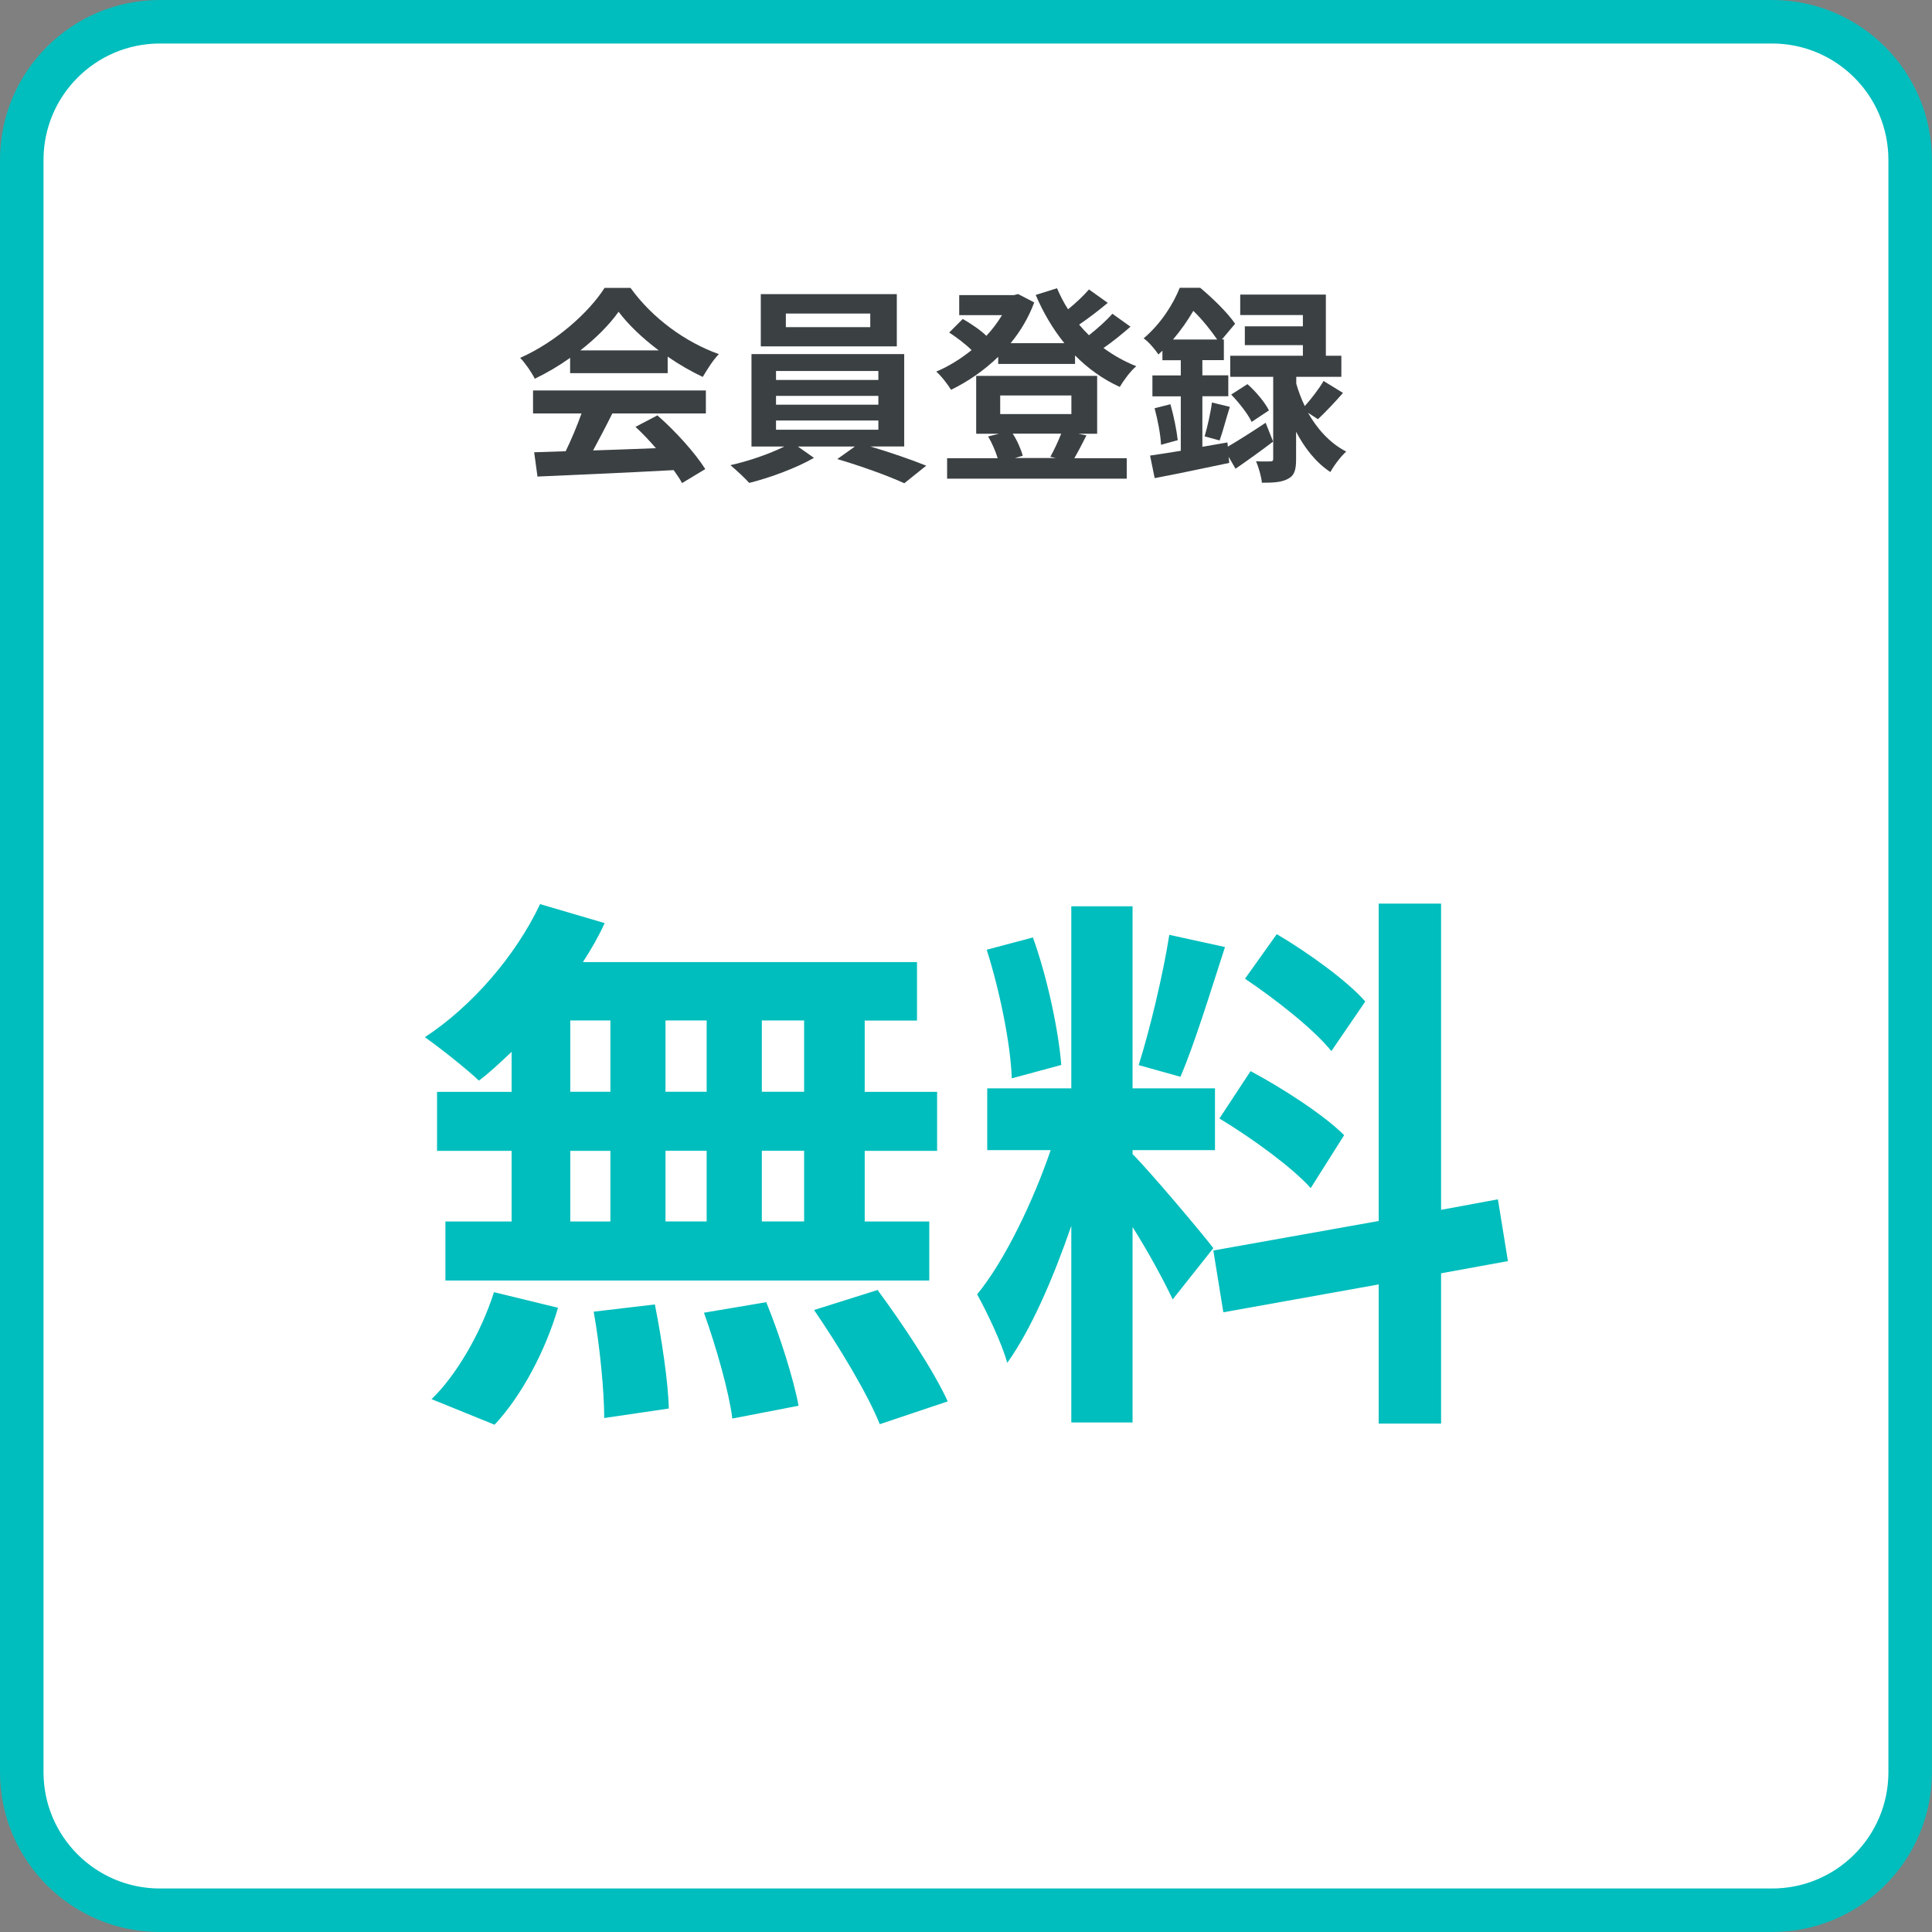 <?xml version="1.0" encoding="UTF-8"?> <svg xmlns="http://www.w3.org/2000/svg" xmlns:xlink="http://www.w3.org/1999/xlink" version="1.1" id="レイヤー_1" x="0px" y="0px" viewBox="0 0 222 222" style="enable-background:new 0 0 222 222;" xml:space="preserve"><rect x="0" y="0" width="222" height="222" fill="#808080" stroke="none"/> <style type="text/css"> .st0{fill:#FFFFFF;stroke:#00BEBD;stroke-width:5;stroke-miterlimit:10;} .st1{fill:#3B4043;} .st2{fill:#00BEBD;} </style> <g> <path class="st0" d="M203.63,219.5H18.37c-8.77,0-15.87-7.11-15.87-15.87V18.37C2.5,9.61,9.61,2.5,18.37,2.5h185.25 c8.77,0,15.87,7.11,15.87,15.87v185.25C219.5,212.39,212.39,219.5,203.63,219.5z"></path> <g> <g> <g> <path class="st1" d="M65.51,41.12c-1.27,0.91-2.67,1.73-4.06,2.4c-0.34-0.7-1.08-1.78-1.68-2.4c4.08-1.8,7.9-5.21,9.7-8.04h2.98 c2.54,3.53,6.36,6.26,10.15,7.61c-0.72,0.74-1.34,1.78-1.85,2.62c-1.32-0.62-2.71-1.42-4.03-2.33v1.9H65.51V41.12z M61.26,44.87 h19.85v2.64H70.36c-0.7,1.42-1.49,2.9-2.21,4.25c2.3-0.07,4.78-0.17,7.22-0.26c-0.74-0.86-1.56-1.73-2.35-2.45l2.52-1.32 c2.14,1.87,4.37,4.37,5.5,6.17l-2.67,1.61c-0.24-0.46-0.58-0.96-0.96-1.49c-5.64,0.31-11.57,0.55-15.65,0.74l-0.38-2.79 L65,51.85c0.65-1.34,1.32-2.93,1.82-4.34h-5.57V44.87z M75.69,40.26c-1.85-1.39-3.5-2.95-4.61-4.44 c-1.03,1.46-2.57,3.02-4.39,4.44H75.69z"></path> <path class="st1" d="M100,51.3c2.26,0.67,4.78,1.54,6.43,2.21l-2.52,2.02c-1.85-0.86-5.16-2.04-7.7-2.78l2.02-1.44h-6.55 l1.85,1.3c-1.94,1.13-5.02,2.28-7.44,2.88c-0.53-0.6-1.51-1.49-2.16-2.04c2.09-0.46,4.56-1.32,6.19-2.14h-3.77V40.69h17.55V51.3 H100z M103.05,39.8H87.42v-6h15.63V39.8z M89.17,43.66h11.76v-1.03H89.17V43.66z M89.17,46.5h11.76v-1.01H89.17V46.5z M89.17,49.38h11.76v-1.06H89.17V49.38z M100,36.03h-9.7v1.56h9.7V36.03z"></path> <path class="st1" d="M129.9,37.54c-0.96,0.84-2.06,1.73-3.1,2.45c1.15,0.84,2.42,1.56,3.77,2.09c-0.65,0.53-1.46,1.63-1.9,2.38 c-1.92-0.87-3.65-2.11-5.14-3.62v0.98h-8.83V41c-1.63,1.58-3.5,2.86-5.42,3.79c-0.38-0.62-1.13-1.61-1.7-2.09 c1.39-0.58,2.78-1.44,4.06-2.47c-0.67-0.67-1.71-1.46-2.57-2.02l1.56-1.56c0.91,0.53,2.04,1.27,2.71,1.94 c0.7-0.74,1.3-1.56,1.8-2.38h-4.92v-2.3h6.29l0.48-0.12l1.85,0.96c-0.65,1.75-1.58,3.31-2.71,4.68h6.17 c-1.32-1.63-2.42-3.5-3.29-5.54l2.45-0.77c0.36,0.84,0.77,1.66,1.27,2.42c0.89-0.72,1.78-1.56,2.4-2.28l2.16,1.54 c-1.03,0.86-2.23,1.78-3.29,2.5c0.36,0.43,0.74,0.84,1.13,1.22c0.98-0.77,2.02-1.7,2.69-2.47L129.9,37.54z M124.84,50.03 c-0.5,0.98-0.98,1.92-1.39,2.62h6.02v2.35h-20.64v-2.35h5.81c-0.24-0.79-0.65-1.75-1.1-2.5l1.25-0.31h-2.62v-6.65h13.9v6.65 h-2.16L124.84,50.03z M114.93,47.58h8.18v-2.14h-8.18V47.58z M116.37,49.83c0.53,0.82,0.96,1.82,1.15,2.54l-0.91,0.26h4.73 l-0.65-0.14c0.41-0.72,0.91-1.8,1.25-2.66H116.37z"></path> <path class="st1" d="M141.09,51.32c1.2-0.7,2.78-1.7,4.34-2.74l0.86,2.16c-1.42,1.08-2.95,2.18-4.32,3.12l-0.79-1.37l0.07,0.7 c-2.98,0.62-6.14,1.3-8.57,1.75l-0.53-2.59c1.01-0.14,2.21-0.34,3.53-0.55v-6.26h-3.26v-2.4h3.26v-1.75h-2.11V40.3 c-0.14,0.14-0.31,0.29-0.46,0.43c-0.36-0.55-1.15-1.49-1.7-1.85c2.02-1.71,3.41-3.96,4.15-5.81h2.35 c1.42,1.18,3.17,2.88,4.01,4.13l-1.51,1.8h0.22v2.38h-2.47v1.75h2.98v2.4h-2.98v5.81l2.88-0.5L141.09,51.32z M134.49,46.45 c0.38,1.32,0.72,3.02,0.84,4.13l-1.92,0.53c-0.05-1.15-0.38-2.88-0.74-4.2L134.49,46.45z M139.86,39.01 c-0.67-0.98-1.73-2.33-2.74-3.29c-0.6,1.03-1.37,2.16-2.33,3.29H139.86z M138.42,50.14c0.31-1.06,0.7-2.76,0.84-3.89l2.06,0.5 c-0.43,1.34-0.82,2.88-1.18,3.86L138.42,50.14z M150.3,47.43c1.01,1.78,2.45,3.46,4.39,4.46c-0.58,0.5-1.42,1.61-1.82,2.35 c-1.7-1.11-3-2.83-3.94-4.63v3.14c0,1.2-0.17,1.87-0.91,2.26c-0.74,0.41-1.68,0.46-3.02,0.46c-0.07-0.72-0.36-1.73-0.67-2.47 c0.67,0.05,1.39,0.02,1.63,0.02c0.26,0,0.34-0.07,0.34-0.31V43.3h-4.94v-2.42h8.35v-1.22h-6.67V37.5h6.67v-1.3h-7.2v-2.35h9.84 v7.03h1.78v2.42h-5.18v0.79c0.24,0.82,0.55,1.7,0.98,2.57c0.74-0.82,1.63-1.99,2.16-2.88l2.23,1.37 c-0.96,1.1-2.04,2.23-2.88,3.02L150.3,47.43z M143.34,44.14c0.96,0.84,2.02,2.11,2.47,3.02l-1.99,1.32 c-0.41-0.89-1.44-2.21-2.35-3.14L143.34,44.14z"></path> </g> </g> <g> <g> <path class="st2" d="M58.81,120.84c-1.28,1.21-2.5,2.37-3.78,3.33c-1.41-1.34-4.48-3.77-6.21-4.99 c5.38-3.52,10.43-9.34,13.24-15.29l7.42,2.18c-0.7,1.54-1.54,3.01-2.5,4.48h38.39v6.72h-6.01v8.19h8.32v6.78h-8.32v8.12h7.42 v6.78h-55.6v-6.78h7.61v-8.12h-8.57v-6.78h8.57V120.84z M49.59,160.77c2.81-2.69,5.69-7.61,7.17-12.29l7.36,1.79 c-1.41,4.86-4.16,10.11-7.29,13.44L49.59,160.77z M65.53,125.45h4.61v-8.19h-4.61V125.45z M65.53,140.36h4.61v-8.12h-4.61 V140.36z M75.25,149.89c0.77,3.9,1.54,8.96,1.6,11.96l-7.42,1.09c0-3.07-0.51-8.32-1.21-12.22L75.25,149.89z M81.2,125.45v-8.19 h-4.73v8.19H81.2z M76.47,132.23v8.12h4.73v-8.12H76.47z M88.05,149.63c1.54,3.78,3.13,8.77,3.71,11.9l-7.61,1.47 c-0.38-3.07-1.86-8.25-3.26-12.16L88.05,149.63z M92.4,117.26h-4.86v8.19h4.86V117.26z M92.4,132.23h-4.86v8.12h4.86V132.23z M100.84,148.23c2.88,3.9,6.46,9.28,8.06,12.8l-7.81,2.62c-1.34-3.39-4.73-9.02-7.55-13.12L100.84,148.23z"></path> <path class="st2" d="M134.75,149.31c-0.96-2.05-2.75-5.37-4.61-8.32v22.46h-7.04v-22.59c-2.05,5.95-4.61,11.9-7.36,15.74 c-0.64-2.3-2.3-5.76-3.46-7.87c3.2-3.9,6.46-10.75,8.45-16.57h-7.29v-7.1h9.66v-20.92h7.04v20.92h9.47v7.1h-9.47v0.45 c1.86,1.85,7.93,9.02,9.28,10.81L134.75,149.31z M116.26,123.91c-0.13-3.97-1.41-10.17-2.88-14.78l5.31-1.41 c1.66,4.61,2.94,10.68,3.26,14.65L116.26,123.91z M140.76,108.82c-1.66,5.12-3.52,11.2-5.12,14.91l-4.8-1.34 c1.28-4.03,2.82-10.49,3.52-14.97L140.76,108.82z M165.59,146.31v17.27h-7.17v-15.99l-17.85,3.2l-1.15-7.1l19-3.39v-36.47h7.17 v35.19l6.53-1.21l1.15,7.1L165.59,146.31z M143.7,123.08c3.71,1.98,8.45,5.05,10.75,7.36l-3.84,6.08 c-2.11-2.37-6.78-5.76-10.49-8L143.7,123.08z M152.98,120.78c-1.98-2.49-6.4-5.95-9.92-8.32l3.65-5.12 c3.58,2.11,8.12,5.38,10.17,7.74L152.98,120.78z"></path> </g> </g> </g> </g> </svg> 
